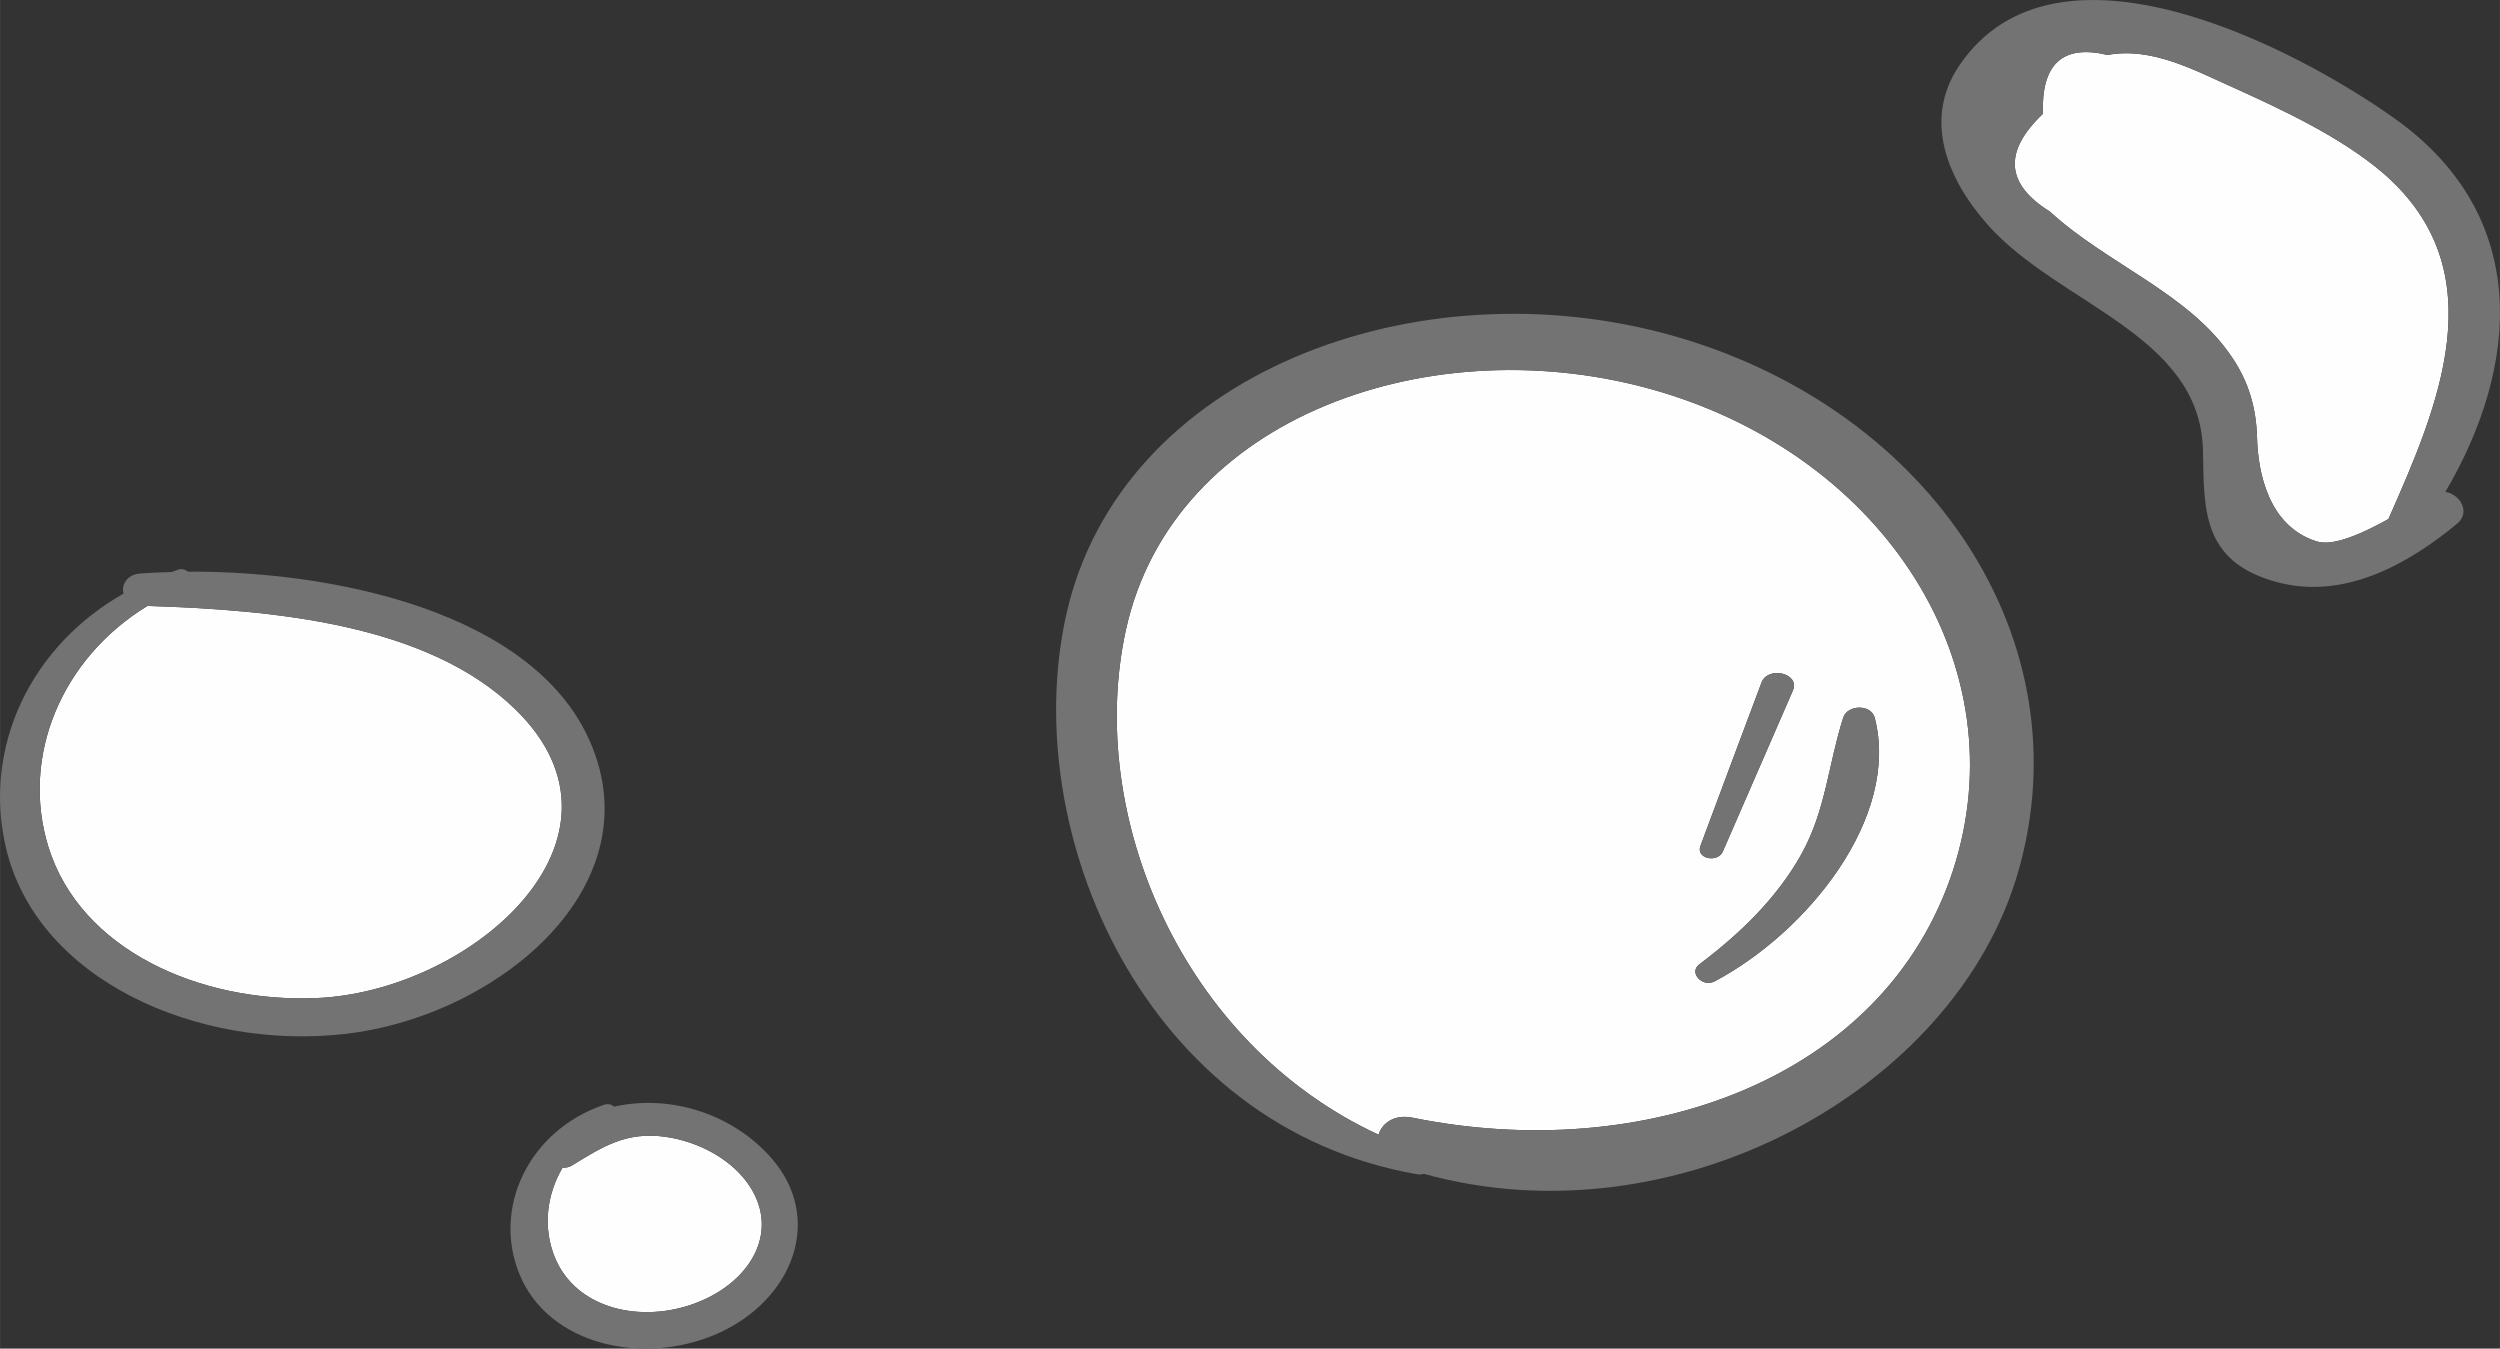 <?xml version="1.0" encoding="UTF-8"?> <!-- Creator: CorelDRAW 2020 (64-Bit) --> <svg xmlns="http://www.w3.org/2000/svg" xmlns:xlink="http://www.w3.org/1999/xlink" xmlns:xodm="http://www.corel.com/coreldraw/odm/2003" xml:space="preserve" width="33.605mm" height="18.128mm" style="shape-rendering:geometricPrecision; text-rendering:geometricPrecision; image-rendering:optimizeQuality; fill-rule:evenodd; clip-rule:evenodd" viewBox="0 0 661.81 357.02"><rect x="0" y="0" width="661.81" height="357.02" fill="#333333" stroke="none"/> <defs> <style type="text/css"> <![CDATA[ .fil0 {fill:#FEFEFE;fill-rule:nonzero} .fil1 {fill:#727372;fill-rule:nonzero} ]]> </style> </defs> <g id="Слой_x0020_1">  <g id="_2531221633216"> <g> <path class="fil0" d="M197.53 312.71c9.53,12.66 1.49,26.61 -13.27,32.22 -14.53,5.56 -31.87,1.63 -37.43,-12.17 -3.14,-7.82 -2.15,-16.45 2.09,-23.64 0.88,0.05 1.76,-0.09 2.64,-0.67 8.04,-4.94 14.37,-8.97 24.66,-7.48 8.37,1.2 16.58,5.51 21.31,11.75z"></path> <path class="fil0" d="M136.48 187.84c34.91,34.09 -11.84,74.8 -52.91,76.39 -30.78,1.2 -62.27,-12.75 -70.75,-39.99 -7.43,-23.98 3.47,-49.97 26.21,-63.83 32.98,1.06 74.1,4.61 97.45,27.43z"></path> <path class="fil1" d="M137.52 337.36c-7.21,-17.55 2.36,-38.03 22.35,-44.88 1.1,-0.38 2.04,-0.09 2.7,0.48 14.87,-3.31 31.33,1.87 41.63,13.62 14.15,16.21 5.56,37.79 -14.48,46.56 -19.49,8.49 -44.49,2.98 -52.19,-15.78zm11.4 -28.24c-4.24,7.19 -5.23,15.82 -2.09,23.64 5.56,13.8 22.9,17.73 37.43,12.17 14.76,-5.61 22.8,-19.56 13.27,-32.22 -4.73,-6.24 -12.94,-10.55 -21.31,-11.75 -10.29,-1.49 -16.62,2.54 -24.66,7.48 -0.88,0.58 -1.76,0.72 -2.64,0.67z"></path> <path class="fil1" d="M158.22 201.84c10.85,36.3 -28.58,67.52 -66.9,71.88 -38.87,4.41 -81.82,-14.24 -89.86,-49.73 -5.94,-26.18 6.5,-52.79 31.22,-66.84 -0.6,-2.3 0.88,-5.09 4.51,-5.33 2.64,-0.19 5.4,-0.33 8.26,-0.38 0.56,-0.19 1.1,-0.43 1.71,-0.63 0.99,-0.34 1.93,0 2.59,0.52 41.56,-0.19 97.01,12.14 108.46,50.5zm-74.66 62.39c41.08,-1.58 87.82,-42.3 52.91,-76.39 -23.35,-22.83 -64.47,-26.37 -97.45,-27.43 -22.74,13.86 -33.64,39.85 -26.21,63.83 8.48,27.24 39.97,41.19 70.75,39.99z"></path> </g> <g> <path class="fil0" d="M632.29 137.4c12.99,-29.4 28.76,-65.41 -1.32,-91.49 -11.06,-9.49 -26.36,-16.69 -40.05,-22.87 -10.05,-4.46 -21.26,-10.65 -33.01,-8.49 -11.83,-2.83 -17.55,2.35 -17.09,15.58 -10.51,9.97 -9.9,18.61 1.86,25.9 15.15,13.95 36.96,21.63 48.32,38.75 4.41,6.57 6.26,13.38 6.5,20.95 0.23,9.35 3.02,23.64 15.85,27.62 4.41,1.35 12.14,-2.16 18.94,-5.94z"></path> <path class="fil1" d="M647.36 130.21c19.56,-33.19 23.04,-73.03 -13.61,-98.97 -26.44,-18.75 -89.45,-51.6 -115.04,-13.95 -9.74,14.34 -3.25,30.21 7.73,42.48 18.86,20.96 56.13,28.87 56.75,59.56 0.31,15.2 -0.46,29.11 19.02,34.62 18.24,5.22 35.56,-4.8 48.24,-15.3 3.63,-2.97 0.93,-7.72 -3.09,-8.44zm-16.39 -84.3c30.08,26.09 14.3,62.1 1.32,91.49 -6.8,3.79 -14.54,7.29 -18.94,5.94 -12.83,-3.98 -15.62,-18.27 -15.85,-27.62 -0.23,-7.57 -2.09,-14.38 -6.5,-20.95 -11.36,-17.12 -33.17,-24.79 -48.32,-38.75 -11.75,-7.29 -12.37,-15.92 -1.86,-25.9 -0.46,-13.23 5.26,-18.41 17.09,-15.58 11.75,-2.16 22.96,4.03 33.01,8.49 13.69,6.19 28.99,13.38 40.05,22.87z"></path> <path class="fil0" d="M517.01 230.43c17.55,-53.85 -17.86,-109.28 -78.24,-126.93 -59.15,-17.31 -128.26,6.52 -140.71,63.25 -10.75,49.06 14.85,109.57 66.88,133.64 0.93,-3.07 4.18,-5.47 8.97,-4.51 60.85,12.37 124.86,-9.78 143.11,-65.46zm-29.07 -40.42c1.08,-3.45 7.34,-3.69 8.35,0 6.8,26.37 -17.86,56.82 -42.44,69.82 -3.17,1.63 -6.88,-2.35 -4.02,-4.51 11.06,-8.34 20.64,-17.7 27.06,-29.2 6.49,-11.7 7.11,-23.83 11.06,-36.11zm-13.3 -7.24c-6.18,14.24 -12.37,28.44 -18.55,42.63 -1.39,3.16 -7.19,1.92 -5.95,-1.44 5.34,-14.38 10.75,-28.77 16.16,-43.21 1.7,-4.6 10.28,-2.49 8.35,2.01z"></path> <path class="fil1" d="M453.85 259.82c24.58,-12.99 49.25,-43.45 42.44,-69.82 -1,-3.69 -7.27,-3.45 -8.35,0 -3.94,12.28 -4.56,24.41 -11.06,36.11 -6.42,11.51 -16,20.86 -27.06,29.2 -2.86,2.16 0.85,6.14 4.02,4.51z"></path> <path class="fil1" d="M474.65 182.76c1.93,-4.51 -6.65,-6.62 -8.35,-2.01 -5.41,14.44 -10.82,28.82 -16.16,43.21 -1.24,3.36 4.56,4.6 5.95,1.44 6.18,-14.19 12.37,-28.39 18.55,-42.63z"></path> <path class="fil1" d="M517.01 230.43c-18.24,55.67 -82.26,77.83 -143.11,65.46 -4.79,-0.96 -8.04,1.44 -8.97,4.51 -52.03,-24.07 -77.62,-84.59 -66.88,-133.64 12.45,-56.73 81.57,-80.56 140.71,-63.25 60.38,17.64 95.79,73.08 78.24,126.93zm-234.8 -67.47c-12.68,57.54 20.87,135.33 92.85,147.89 0.7,0.14 1.31,0.05 1.86,-0.1 66.49,18.46 140.71,-22.11 157.33,-79.89 17.63,-61.04 -22.81,-122.33 -90.92,-141.84 -67.88,-19.42 -146.89,9.68 -161.12,73.94z"></path> </g> </g> </g> </svg> 
